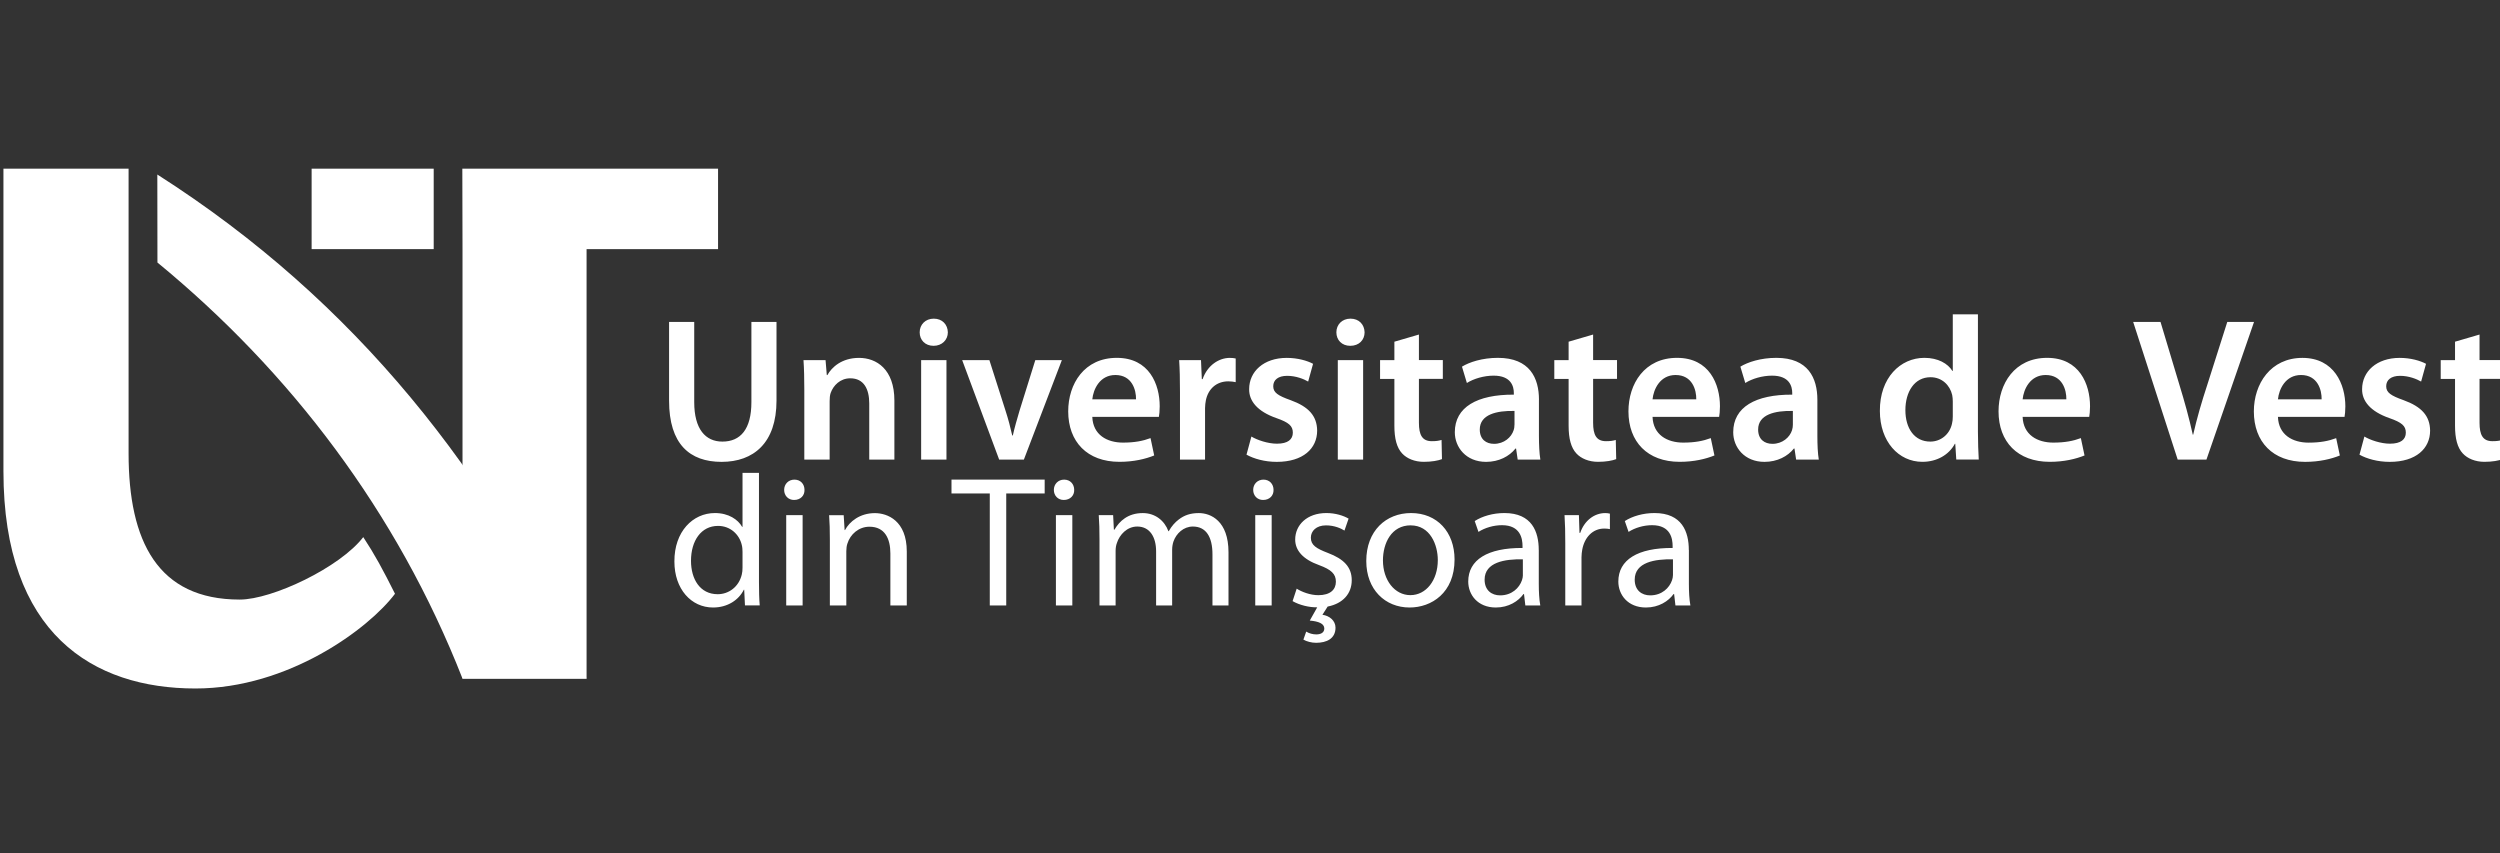 <svg width="375" height="128" viewBox="0 0 375 128" fill="none" xmlns="http://www.w3.org/2000/svg">
<rect x="0" y="0" width="375" height="128" fill="#333333" stroke="none"/>
<g clip-path="url(#clip0_1392_758)">
<path d="M69.377 37.368V101.795H87.986V37.368H107.708V25.301H69.349L69.377 37.368Z" fill="white"/>
<path d="M23.61 39.374C43.506 55.719 59.575 76.79 69.377 101.795H87.986C73.497 71.012 53.528 45.282 23.599 26.178L23.616 39.374H23.61Z" fill="white"/>
<path d="M54.489 80.566C50.993 85.119 40.837 89.936 35.958 89.936C23.66 89.936 19.288 81.196 19.288 68.022V25.301H0.516V70.703C0.516 95.067 13.948 103.273 29.32 103.273C43.259 103.273 55.332 94.291 59.249 89.064C57.445 85.462 56.203 83.163 54.489 80.566Z" fill="white"/>
<path d="M65.055 25.301H46.744V37.368H65.055V25.301Z" fill="white"/>
<path d="M111.378 70.937V79.031H111.322C110.704 77.94 109.304 76.957 107.236 76.957C103.931 76.957 101.132 79.728 101.16 84.235C101.16 88.355 103.678 91.126 106.955 91.126C109.169 91.126 110.822 89.974 111.575 88.462H111.631L111.744 90.811H113.958C113.874 89.889 113.846 88.518 113.846 87.309V70.932H111.384L111.378 70.937ZM111.378 85.129C111.378 85.522 111.35 85.854 111.266 86.191C110.816 88.04 109.304 89.131 107.652 89.131C104.993 89.131 103.65 86.86 103.65 84.117C103.65 81.121 105.162 78.885 107.708 78.885C109.557 78.885 110.901 80.172 111.266 81.74C111.35 82.049 111.378 82.47 111.378 82.774V85.123V85.129ZM120.393 90.817V77.266H117.932V90.817H120.393ZM119.163 71.943C118.263 71.943 117.623 72.618 117.623 73.483C117.623 74.349 118.241 74.995 119.106 74.995C120.09 74.995 120.703 74.321 120.674 73.483C120.674 72.618 120.09 71.943 119.163 71.943ZM124.485 90.817H126.947V82.673C126.947 82.251 127.003 81.83 127.115 81.526C127.537 80.155 128.796 79.008 130.42 79.008C132.741 79.008 133.556 80.829 133.556 83.01V90.822H136.018V82.734C136.018 78.086 133.107 76.968 131.23 76.968C128.993 76.968 127.425 78.227 126.75 79.514H126.694L126.553 77.277H124.367C124.451 78.396 124.479 79.548 124.479 80.947V90.828L124.485 90.817ZM148.473 90.817H150.935V74.017H156.701V71.943H142.723V74.017H148.467V90.817H148.473ZM160.849 90.817V77.266H158.387V90.817H160.849ZM159.618 71.943C158.725 71.943 158.078 72.618 158.078 73.483C158.078 74.349 158.691 74.995 159.562 74.995C160.54 74.995 161.158 74.321 161.13 73.483C161.13 72.618 160.54 71.943 159.618 71.943ZM164.935 90.817H167.341V82.645C167.341 82.223 167.397 81.807 167.538 81.442C167.931 80.211 169.049 78.98 170.589 78.98C172.467 78.98 173.416 80.548 173.416 82.701V90.822H175.822V82.454C175.822 82.004 175.906 81.56 176.019 81.223C176.44 80.02 177.531 78.98 178.93 78.98C180.92 78.98 181.87 80.548 181.87 83.15V90.822H184.275V82.841C184.275 78.137 181.617 76.962 179.824 76.962C178.537 76.962 177.637 77.3 176.828 77.912C176.266 78.334 175.738 78.918 175.316 79.677H175.26C174.67 78.081 173.27 76.962 171.421 76.962C169.184 76.962 167.92 78.165 167.167 79.452H167.082L166.97 77.272H164.812C164.896 78.39 164.924 79.542 164.924 80.942V90.822L164.935 90.817ZM190.75 90.817V77.266H188.288V90.817H190.75ZM189.519 71.943C188.62 71.943 187.979 72.618 187.979 73.483C187.979 74.349 188.597 74.995 189.463 74.995C190.446 74.995 191.059 74.321 191.031 73.483C191.031 72.618 190.441 71.943 189.519 71.943ZM193.886 90.17C194.976 90.789 196.376 91.098 197.472 91.098H197.584L196.466 93.087C197.781 93.2 198.624 93.537 198.647 94.262C198.647 94.936 198.062 95.161 197.444 95.161C196.938 95.161 196.381 95.021 195.932 94.74L195.51 95.942C195.988 96.224 196.741 96.42 197.416 96.42C198.984 96.42 200.327 95.802 200.327 94.15C200.327 93.087 199.405 92.357 198.365 92.216L199.147 90.985C201.468 90.53 202.761 89.018 202.761 87.034C202.761 85.05 201.558 83.842 199.203 82.948C197.438 82.274 196.629 81.773 196.629 80.655C196.629 79.649 197.444 78.806 198.899 78.806C200.158 78.806 201.142 79.255 201.67 79.587L202.289 77.794C201.535 77.35 200.327 76.957 198.956 76.957C196.044 76.957 194.279 78.75 194.279 80.93C194.279 82.555 195.426 83.898 197.865 84.769C199.686 85.444 200.383 86.084 200.383 87.259C200.383 88.434 199.546 89.277 197.753 89.277C196.522 89.277 195.235 88.771 194.504 88.299L193.886 90.176V90.17ZM211.663 76.957C207.909 76.957 204.941 79.615 204.941 84.151C204.941 88.434 207.768 91.126 211.439 91.126C214.715 91.126 218.183 88.939 218.183 83.926C218.183 79.784 215.553 76.957 211.658 76.957H211.663ZM211.607 78.806C214.519 78.806 215.671 81.717 215.671 84.01C215.671 87.062 213.906 89.271 211.557 89.271C209.207 89.271 207.442 87.034 207.442 84.061C207.442 81.487 208.701 78.8 211.613 78.8L211.607 78.806ZM230.812 82.499C230.812 79.784 229.806 76.957 225.658 76.957C223.95 76.957 222.325 77.434 221.207 78.159L221.769 79.784C222.724 79.171 224.04 78.778 225.299 78.778C228.069 78.778 228.379 80.796 228.379 81.914V82.195C223.146 82.167 220.235 83.96 220.235 87.231C220.235 89.192 221.634 91.126 224.377 91.126C226.31 91.126 227.766 90.17 228.519 89.108H228.603L228.8 90.817H231.043C230.874 89.895 230.818 88.743 230.818 87.568V82.499H230.812ZM228.435 86.253C228.435 86.506 228.379 86.787 228.294 87.034C227.901 88.181 226.782 89.305 225.018 89.305C223.759 89.305 222.691 88.552 222.691 86.95C222.691 84.32 225.743 83.842 228.429 83.898V86.247L228.435 86.253ZM234.791 90.817H237.225V83.594C237.225 83.173 237.281 82.779 237.337 82.448C237.675 80.599 238.906 79.284 240.642 79.284C240.979 79.284 241.232 79.312 241.485 79.368V77.047C241.261 76.99 241.064 76.962 240.783 76.962C239.13 76.962 237.647 78.109 237.034 79.93H236.922L236.837 77.272H234.679C234.763 78.53 234.791 79.902 234.791 81.498V90.822V90.817ZM253.322 82.499C253.322 79.784 252.316 76.957 248.174 76.957C246.465 76.957 244.841 77.434 243.722 78.159L244.284 79.784C245.234 79.171 246.549 78.778 247.814 78.778C250.585 78.778 250.894 80.796 250.894 81.914V82.195C245.661 82.167 242.75 83.96 242.75 87.231C242.75 89.192 244.149 91.126 246.892 91.126C248.826 91.126 250.281 90.17 251.034 89.108H251.119L251.315 90.817H253.558C253.389 89.895 253.333 88.743 253.333 87.568V82.499H253.322ZM250.945 86.253C250.945 86.506 250.888 86.787 250.804 87.034C250.411 88.181 249.292 89.305 247.527 89.305C246.268 89.305 245.206 88.552 245.206 86.95C245.206 84.32 248.258 83.842 250.945 83.898V86.247V86.253Z" fill="white"/>
<path d="M100.362 48.287V60.113C100.362 66.61 103.454 69.28 108.237 69.28C113.019 69.28 116.476 66.458 116.476 60.085V48.287H112.71V60.326C112.71 64.367 111.086 66.239 108.36 66.239C105.82 66.239 104.134 64.367 104.134 60.326V48.287H100.368H100.362ZM120.646 68.937H124.446V60.175C124.446 59.748 124.48 59.287 124.598 58.949C124.997 57.814 126.036 56.746 127.537 56.746C129.588 56.746 130.387 58.37 130.387 60.517V68.942H134.158V60.085C134.158 55.369 131.46 53.683 128.858 53.683C126.256 53.683 124.755 55.094 124.109 56.257H124.019L123.833 54.02H120.523C120.613 55.307 120.646 56.746 120.646 58.466V68.942V68.937ZM141.97 68.937V54.015H138.171V68.937H141.97ZM140.065 47.798C138.812 47.798 137.952 48.687 137.952 49.85C137.952 51.013 138.778 51.873 140.037 51.873C141.296 51.873 142.178 50.985 142.178 49.85C142.15 48.687 141.352 47.798 140.065 47.798ZM144.325 54.015L149.873 68.937H153.582L159.281 54.015H155.296L152.936 61.58C152.537 62.929 152.199 64.092 151.924 65.317H151.834C151.559 64.092 151.25 62.895 150.822 61.58L148.406 54.015H144.331H144.325ZM173.832 62.535C173.894 62.198 173.956 61.647 173.956 60.939C173.956 57.662 172.394 53.677 167.521 53.677C162.648 53.677 160.231 57.567 160.231 61.703C160.231 66.267 163.081 69.274 167.92 69.274C170.067 69.274 171.843 68.841 173.13 68.319L172.579 65.716C171.444 66.144 170.19 66.391 168.442 66.391C166.054 66.391 163.94 65.227 163.845 62.53H173.832V62.535ZM163.845 59.899C163.997 58.37 164.98 56.252 167.307 56.252C169.819 56.252 170.432 58.517 170.404 59.899H163.845ZM176.985 68.937H180.757V61.214C180.757 60.787 180.819 60.388 180.88 60.051C181.218 58.365 182.443 57.201 184.253 57.201C184.714 57.201 185.051 57.263 185.354 57.325V53.773C185.045 53.711 184.832 53.683 184.466 53.683C182.87 53.683 181.128 54.757 180.391 56.87H180.273L180.15 54.02H176.873C176.963 55.369 176.997 56.808 176.997 58.831V68.942L176.985 68.937ZM186.973 68.201C188.075 68.813 189.699 69.28 191.509 69.28C195.46 69.28 197.573 67.284 197.573 64.587C197.545 62.378 196.286 61.001 193.588 60.023C191.688 59.348 190.986 58.888 190.986 57.938C190.986 56.988 191.722 56.375 193.071 56.375C194.42 56.375 195.583 56.864 196.224 57.235L196.96 54.571C196.106 54.11 194.662 53.683 193.009 53.683C189.547 53.683 187.372 55.734 187.372 58.37C187.344 60.118 188.569 61.709 191.475 62.721C193.313 63.361 193.925 63.884 193.925 64.896C193.925 65.907 193.189 66.554 191.537 66.554C190.188 66.554 188.564 66.003 187.709 65.48L186.973 68.206V68.201ZM204.469 68.937V54.015H200.67V68.937H204.469ZM202.57 47.798C201.316 47.798 200.456 48.687 200.456 49.85C200.456 51.013 201.283 51.873 202.542 51.873C203.862 51.873 204.689 50.985 204.689 49.85C204.66 48.687 203.862 47.798 202.575 47.798H202.57ZM209.157 51.261V54.015H207.01V56.836H209.157V63.85C209.157 65.812 209.522 67.161 210.32 68.015C211.023 68.779 212.186 69.274 213.569 69.274C214.766 69.274 215.744 69.089 216.295 68.869L216.233 65.992C215.806 66.115 215.468 66.177 214.766 66.177C213.327 66.177 212.838 65.227 212.838 63.418V56.831H216.424V54.009H212.838V50.181L209.162 51.255L209.157 51.261ZM230.846 59.961C230.846 56.712 229.469 53.677 224.686 53.677C222.325 53.677 220.398 54.324 219.296 54.998L220.032 57.449C221.044 56.808 222.578 56.347 224.045 56.347C226.681 56.347 227.075 57.971 227.075 58.949V59.197C221.561 59.169 218.222 61.068 218.222 64.834C218.222 67.099 219.909 69.28 222.91 69.28C224.838 69.28 226.4 68.448 227.322 67.284H227.412L227.654 68.942H231.054C230.902 68.021 230.84 66.706 230.84 65.357V59.967L230.846 59.961ZM227.17 63.699C227.17 63.946 227.142 64.249 227.047 64.525C226.709 65.598 225.608 66.576 224.107 66.576C222.916 66.576 221.966 65.902 221.966 64.429C221.966 62.164 224.506 61.58 227.176 61.642V63.693L227.17 63.699ZM235.292 51.261V54.015H233.145V56.836H235.292V63.85C235.292 65.812 235.663 67.161 236.455 68.015C237.158 68.779 238.327 69.274 239.704 69.274C240.895 69.274 241.879 69.089 242.43 68.869L242.368 65.992C241.941 66.115 241.603 66.177 240.895 66.177C239.456 66.177 238.967 65.227 238.967 63.418V56.831H242.553V54.009H238.967V50.181L235.292 51.255V51.261ZM257.869 62.535C257.931 62.198 257.993 61.647 257.993 60.939C257.993 57.662 256.43 53.677 251.557 53.677C246.684 53.677 244.267 57.567 244.267 61.703C244.267 66.267 247.117 69.274 251.956 69.274C254.103 69.274 255.879 68.841 257.166 68.319L256.616 65.716C255.48 66.144 254.227 66.391 252.479 66.391C250.09 66.391 247.977 65.227 247.881 62.53H257.869V62.535ZM247.881 59.899C248.033 58.37 249.017 56.252 251.344 56.252C253.856 56.252 254.469 58.517 254.44 59.899H247.881ZM272.606 59.961C272.606 56.712 271.229 53.677 266.451 53.677C264.091 53.677 262.163 54.324 261.056 54.998L261.792 57.449C262.804 56.808 264.332 56.347 265.805 56.347C268.441 56.347 268.834 57.971 268.834 58.949V59.197C263.321 59.169 259.982 61.068 259.982 64.834C259.982 67.099 261.668 69.28 264.67 69.28C266.597 69.28 268.16 68.448 269.082 67.284H269.172L269.419 68.942H272.819C272.662 68.021 272.606 66.706 272.606 65.357V59.967V59.961ZM268.93 63.699C268.93 63.946 268.896 64.249 268.806 64.525C268.469 65.598 267.367 66.576 265.867 66.576C264.675 66.576 263.72 65.902 263.72 64.429C263.72 62.164 266.26 61.58 268.93 61.642V63.693V63.699ZM292.918 47.152V55.639H292.856C292.182 54.537 290.715 53.677 288.658 53.677C285.072 53.677 281.947 56.651 281.981 61.642C281.981 66.239 284.796 69.274 288.354 69.274C290.529 69.274 292.339 68.229 293.227 66.571H293.289L293.441 68.931H296.813C296.751 67.92 296.689 66.267 296.689 64.733V47.147H292.918V47.152ZM292.918 62.473C292.918 62.872 292.884 63.238 292.794 63.575C292.429 65.199 291.08 66.239 289.546 66.239C287.157 66.239 285.808 64.249 285.808 61.518C285.808 58.786 287.157 56.583 289.579 56.583C291.294 56.583 292.491 57.78 292.828 59.247C292.89 59.551 292.918 59.922 292.918 60.231V62.468V62.473ZM313.382 62.535C313.444 62.198 313.505 61.647 313.505 60.939C313.505 57.662 311.943 53.677 307.07 53.677C302.197 53.677 299.78 57.567 299.78 61.703C299.78 66.267 302.63 69.274 307.469 69.274C309.616 69.274 311.392 68.841 312.679 68.319L312.128 65.716C310.993 66.144 309.74 66.391 307.992 66.391C305.603 66.391 303.49 65.227 303.394 62.53H313.382V62.535ZM303.394 59.899C303.546 58.37 304.53 56.252 306.856 56.252C309.369 56.252 309.981 58.517 309.953 59.899H303.4H303.394ZM330.968 68.937L338.106 48.287H334.093L331.092 57.724C330.266 60.236 329.529 62.749 328.978 65.199H328.917C328.366 62.687 327.691 60.27 326.893 57.662L324.077 48.287H319.975L326.652 68.937H330.974H330.968ZM351.679 62.535H341.692C341.782 65.233 343.895 66.396 346.289 66.396C348.037 66.396 349.291 66.149 350.426 65.722L350.977 68.324C349.69 68.847 347.914 69.28 345.767 69.28C340.922 69.28 338.078 66.273 338.078 61.709C338.078 57.572 340.59 53.683 345.368 53.683C350.145 53.683 351.803 57.668 351.803 60.945C351.803 61.647 351.741 62.204 351.679 62.541V62.535ZM341.692 59.899H348.245C348.273 58.522 347.661 56.252 345.154 56.252C342.827 56.252 341.844 58.365 341.692 59.899ZM353.916 68.201C355.018 68.813 356.642 69.28 358.452 69.28C362.403 69.28 364.516 67.284 364.516 64.587C364.488 62.378 363.229 61.001 360.531 60.023C358.632 59.348 357.929 58.888 357.929 57.938C357.929 56.988 358.665 56.375 360.009 56.375C361.352 56.375 362.521 56.864 363.167 57.235L363.904 54.571C363.044 54.11 361.605 53.683 359.953 53.683C356.49 53.683 354.315 55.734 354.315 58.37C354.287 60.118 355.512 61.709 358.424 62.721C360.262 63.361 360.874 63.884 360.874 64.896C360.874 65.907 360.138 66.554 358.486 66.554C357.137 66.554 355.512 66.003 354.658 65.48L353.922 68.206L353.916 68.201ZM368.254 51.261V54.015H366.107V56.836H368.254V63.85C368.254 65.812 368.619 67.161 369.417 68.015C370.12 68.779 371.283 69.274 372.666 69.274C373.863 69.274 374.841 69.089 375.392 68.869L375.33 65.992C374.903 66.115 374.566 66.177 373.857 66.177C372.419 66.177 371.93 65.227 371.93 63.418V56.831H375.516V54.009H371.93V50.181L368.254 51.255V51.261Z" fill="white"/>
</g>
<defs>
<clipPath id="clip0_1392_758">
<rect width="375" height="128" fill="white" transform="translate(0.008)"/>
</clipPath>
</defs>
</svg>
